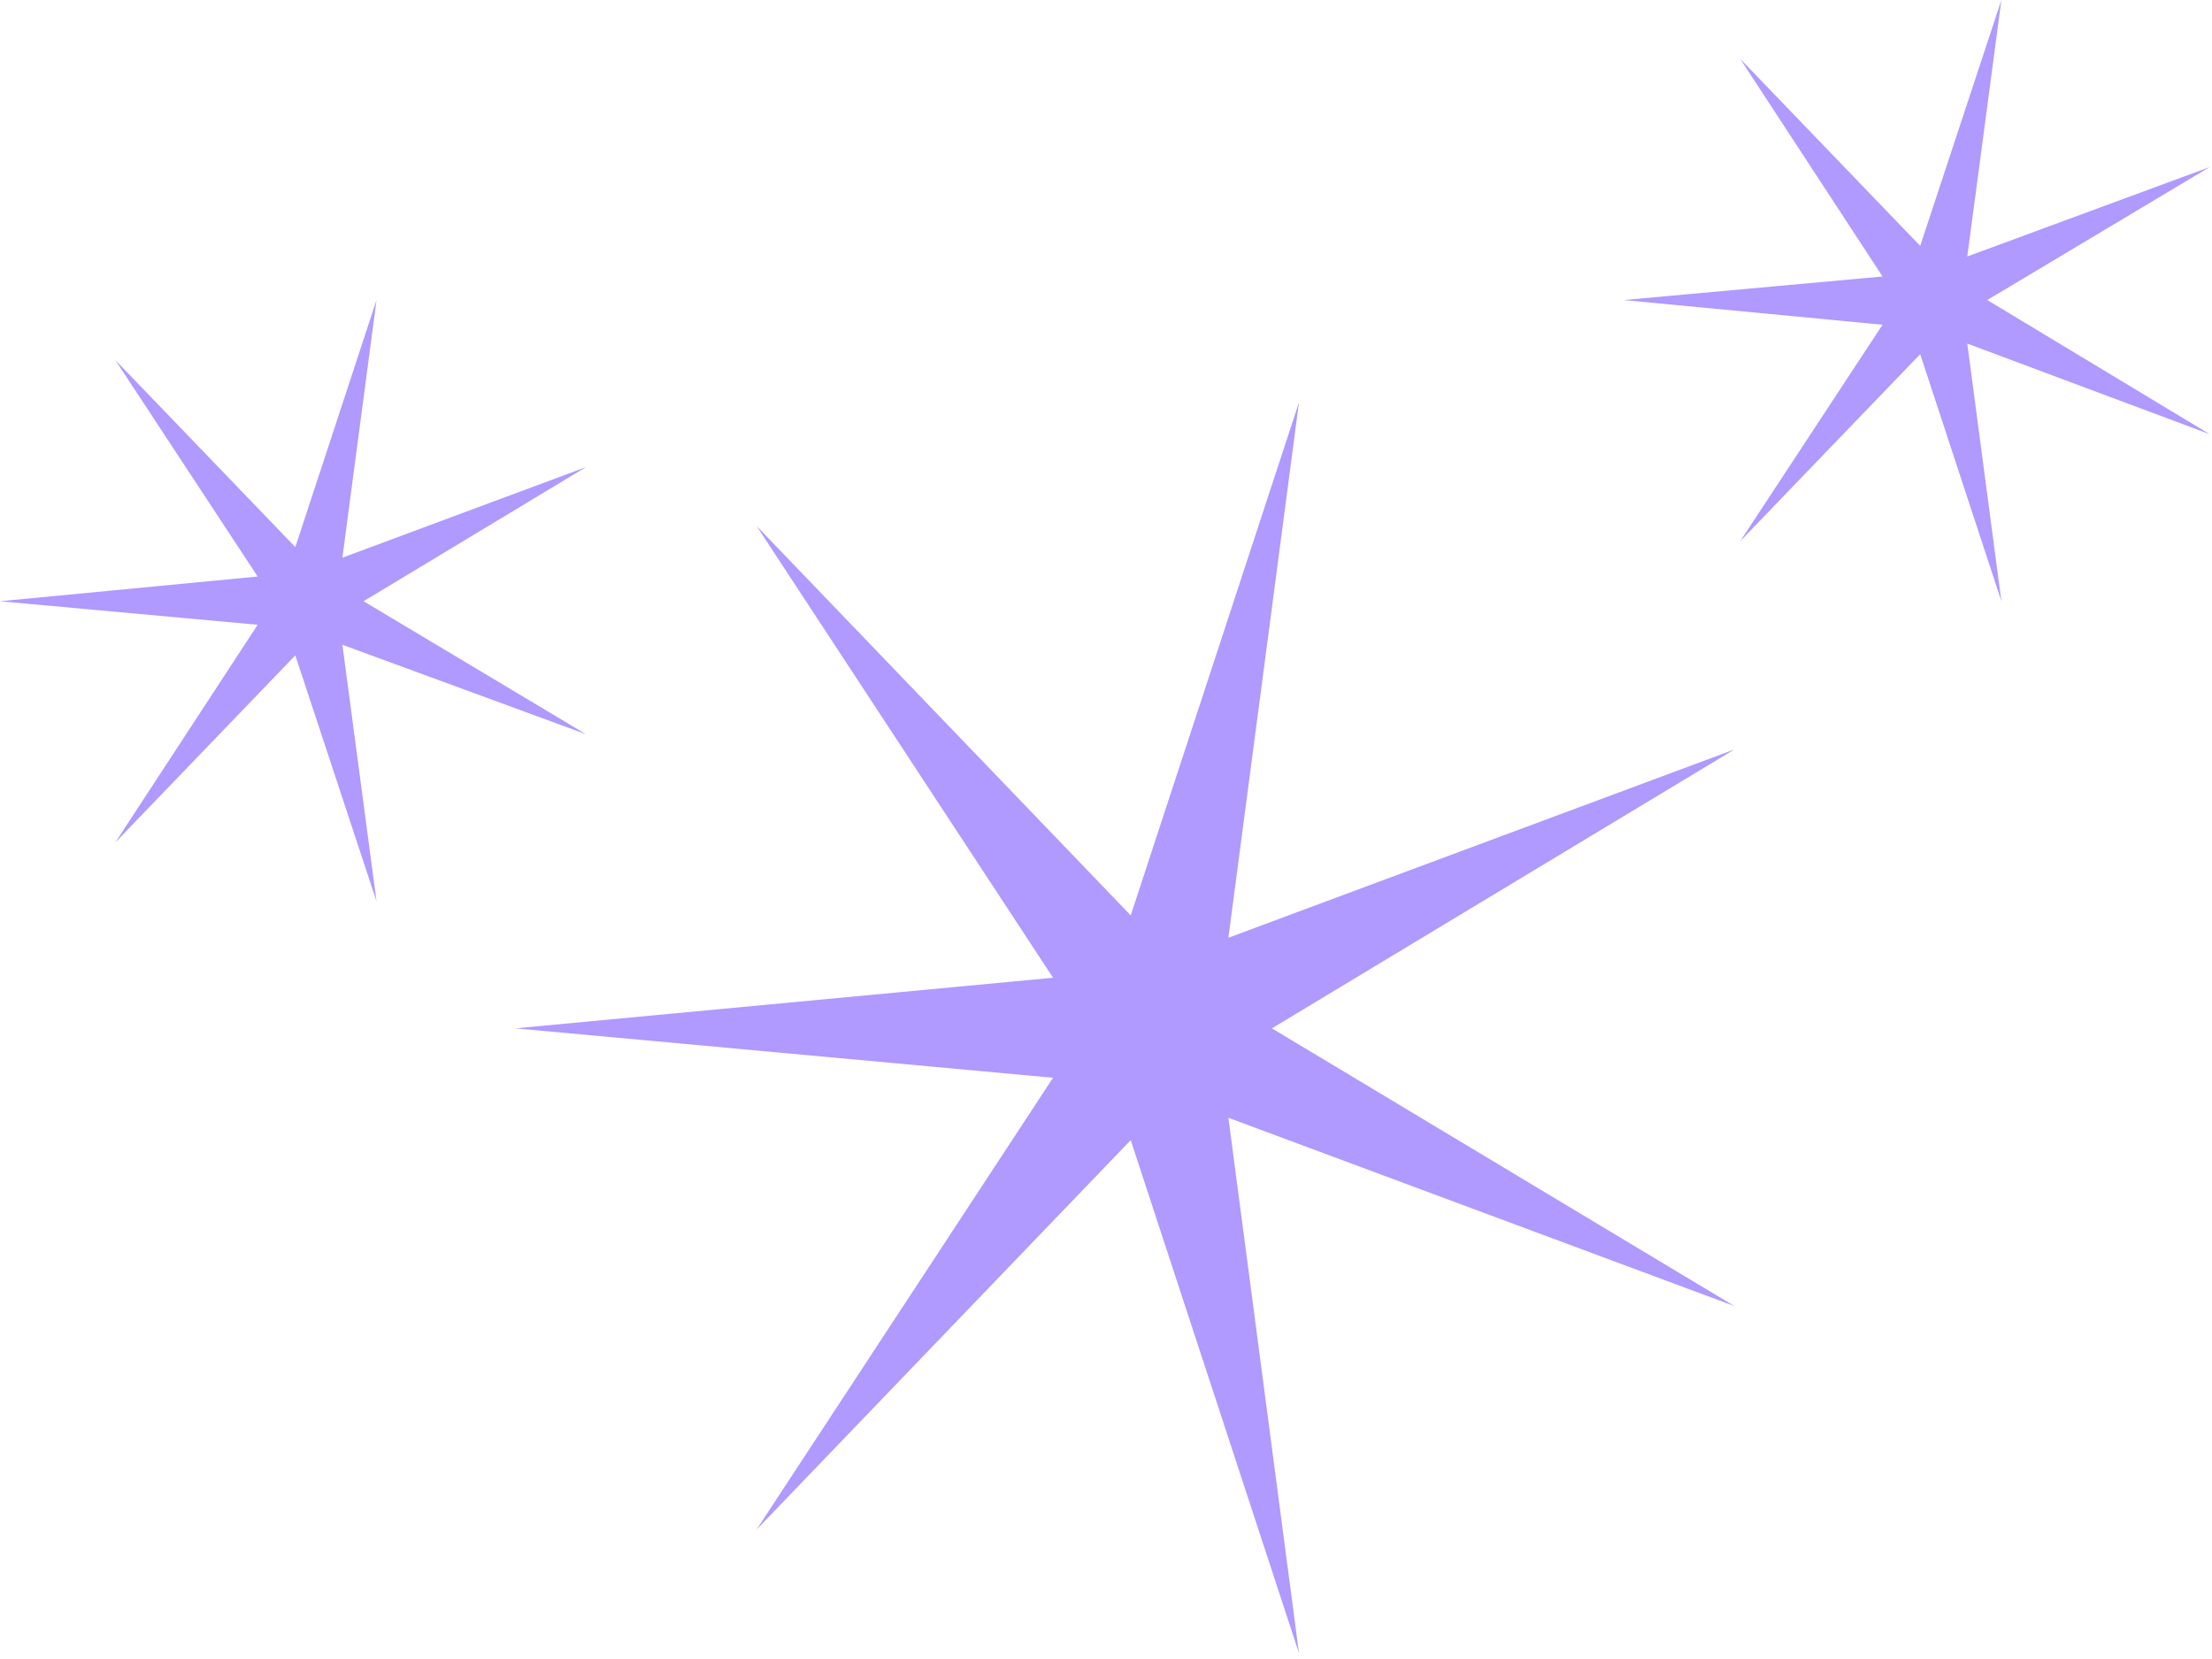 <svg width="188" height="141" viewBox="0 0 188 141" fill="none" xmlns="http://www.w3.org/2000/svg">
<path d="M110.401 140.5L96.101 96.9L64.301 130L89.501 91.6L43.801 87.4L89.501 83.1L64.301 44.7L96.101 77.8L110.401 34.2L104.401 79.7L147.401 63.7L108.101 87.4L147.401 111L104.401 95L110.401 140.5Z" fill="#B099FF"/>
<path d="M32 76.6L25.1 55.7L9.8 71.6L21.9 53.1L-1.11901e-06 51.1L21.9 49L9.8 30.6L25.1 46.5L32 25.5L29.1 47.4L49.8 39.7L30.9 51.1L49.8 62.4L29.1 54.8L32 76.6Z" fill="#B099FF"/>
<path d="M170.1 51.1L163.2 30.1L147.9 46L160 27.6L138 25.5L160 23.5L147.9 5L163.2 20.9L170.1 1.40314e-06L167.2 21.8L187.8 14.2L168.9 25.5L187.8 36.9L167.2 29.2L170.1 51.1Z" fill="#B099FF"/>
</svg>
